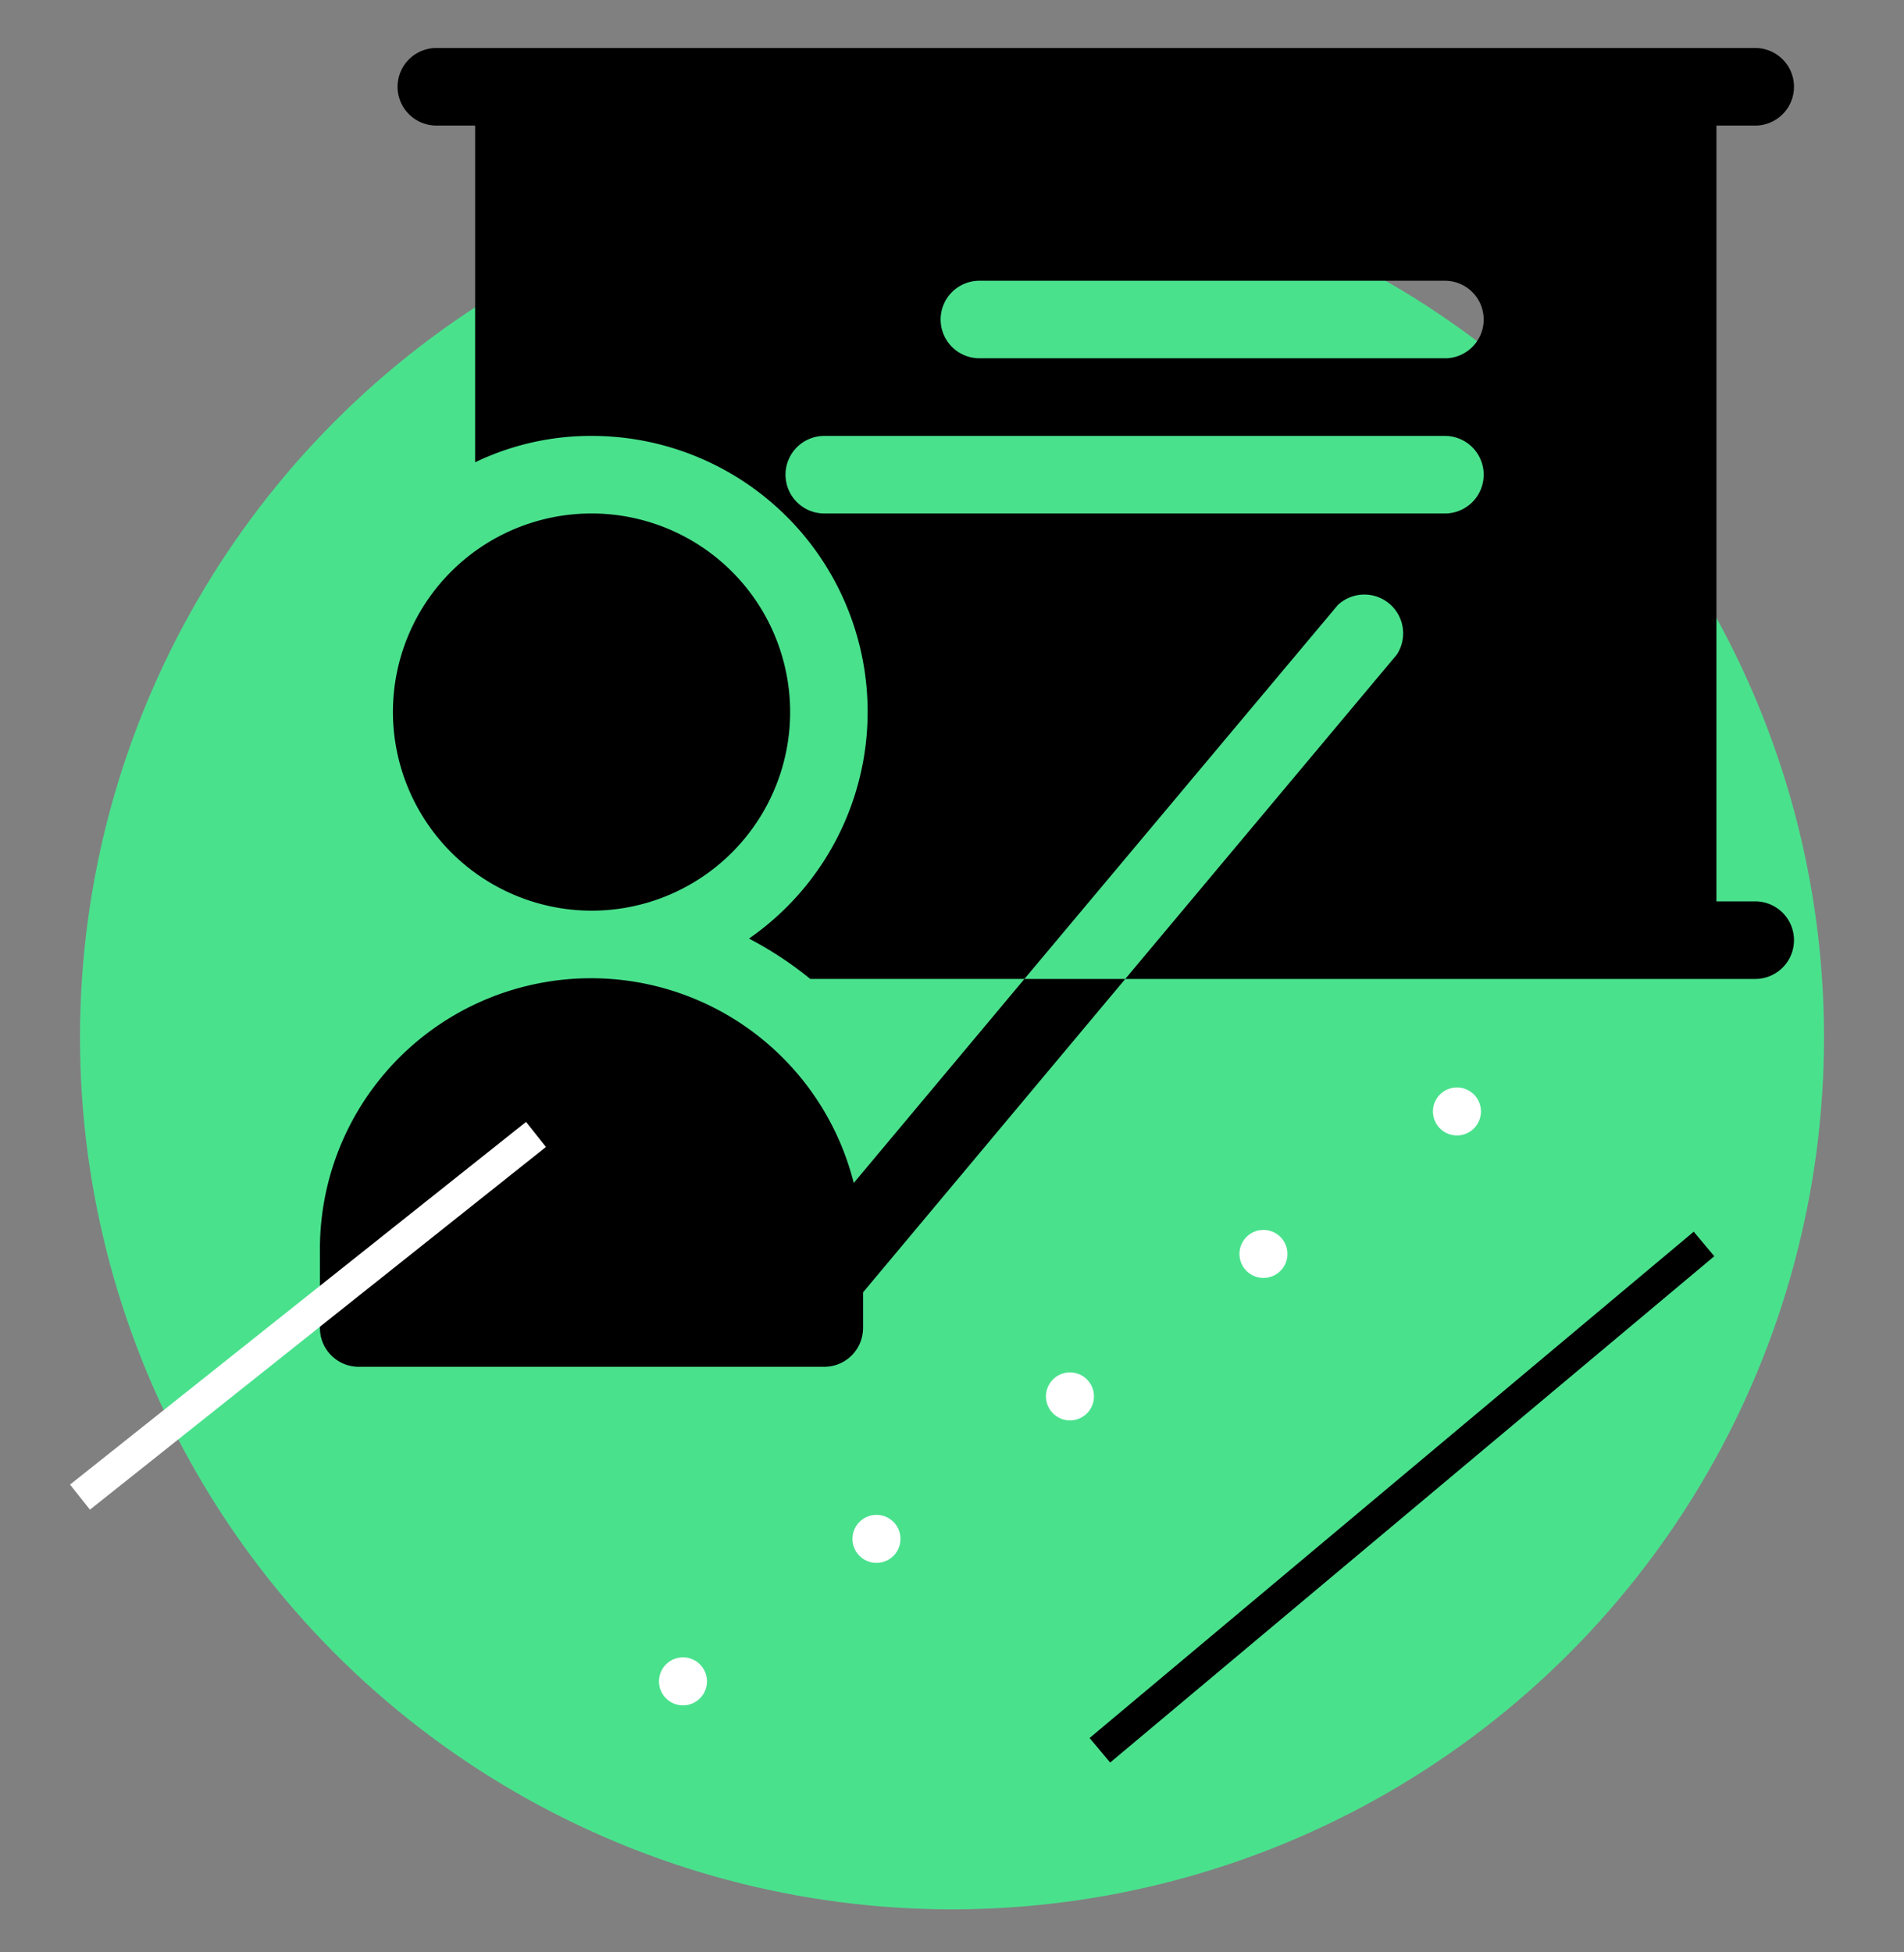 <svg xmlns="http://www.w3.org/2000/svg" xmlns:xlink="http://www.w3.org/1999/xlink" width="119" height="122" viewBox="0 0 119 122">
  <rect x="0" y="0" width="119" height="122" fill="#808080" stroke="none"/>
  <defs>
    <clipPath id="clip-_14-16_Why_Choose_Us_Icon_02">
      <rect width="119" height="122"/>
    </clipPath>
  </defs>
  <g id="_14-16_Why_Choose_Us_Icon_02" data-name="14-16_Why Choose Us_Icon 02" clip-path="url(#clip-_14-16_Why_Choose_Us_Icon_02)">
    <g id="Group_6504" data-name="Group 6504" transform="translate(-636 -1754.667)">
      <g id="Group_4453" data-name="Group 4453" transform="translate(327 29.068)">
        <circle id="Ellipse_255" data-name="Ellipse 255" cx="54.5" cy="54.5" r="54.5" transform="translate(314 1735.932)" fill="#4ae18d"/>
        <path id="Path_5023" data-name="Path 5023" d="M46.005,53.835H43.581V5.349h2.424a2.424,2.424,0,0,0,0-4.849H-36.422a2.425,2.425,0,0,0-2.424,2.424,2.425,2.425,0,0,0,2.424,2.424H-34V26.392a16.713,16.713,0,0,1,7.273-1.649,17.25,17.25,0,0,1,14.187,7.418,17.25,17.25,0,0,1-4.344,24,22.525,22.525,0,0,1,3.83,2.521H.331L19.92,35.313a2.425,2.425,0,0,1,3.685,3.1L6.634,58.684H46.005a2.424,2.424,0,0,0,0-4.849ZM26.611,29.592H-12.179A2.425,2.425,0,0,1-14.6,27.168a2.425,2.425,0,0,1,2.424-2.424H26.611a2.424,2.424,0,1,1,0,4.849Zm0-9.7H-2.481A2.425,2.425,0,0,1-4.906,17.47a2.425,2.425,0,0,1,2.424-2.424H26.611a2.424,2.424,0,1,1,0,4.849ZM-10.336,71.436A16.933,16.933,0,0,0-30.9,59.154a16.928,16.928,0,0,0-12.8,16.5V80.5a2.425,2.425,0,0,0,2.424,2.424h29.092A2.425,2.425,0,0,0-9.754,80.5v-2.23L6.634,58.684H.331ZM-26.725,54.417A12.412,12.412,0,0,0-14.312,42,12.412,12.412,0,0,0-26.725,29.592,12.412,12.412,0,0,0-39.137,42,12.437,12.437,0,0,0-26.725,54.417Z" transform="translate(372.695 1728.099)"/>
        <g id="Group_4313" data-name="Group 4313" transform="translate(422.513 1846.448) rotate(180)">
          <line id="Line_4" data-name="Line 4" y1="39.437" x2="53.559" transform="translate(22.454 11.947)" fill="none" stroke="#fff" stroke-linecap="round" stroke-linejoin="round" stroke-width="3" stroke-dasharray="0 15.018"/>
          <line id="Line_8" data-name="Line 8" y1="22.667" x2="28.5" transform="translate(80.013 27.28)" fill="none" stroke="#fff" stroke-width="2"/>
          <line id="Line_5" data-name="Line 5" y1="31.644" x2="37.758" transform="translate(7.013 11.458)" fill="none" stroke="#000" stroke-width="2"/>
        </g>
      </g>
    </g>
  </g>
</svg>
